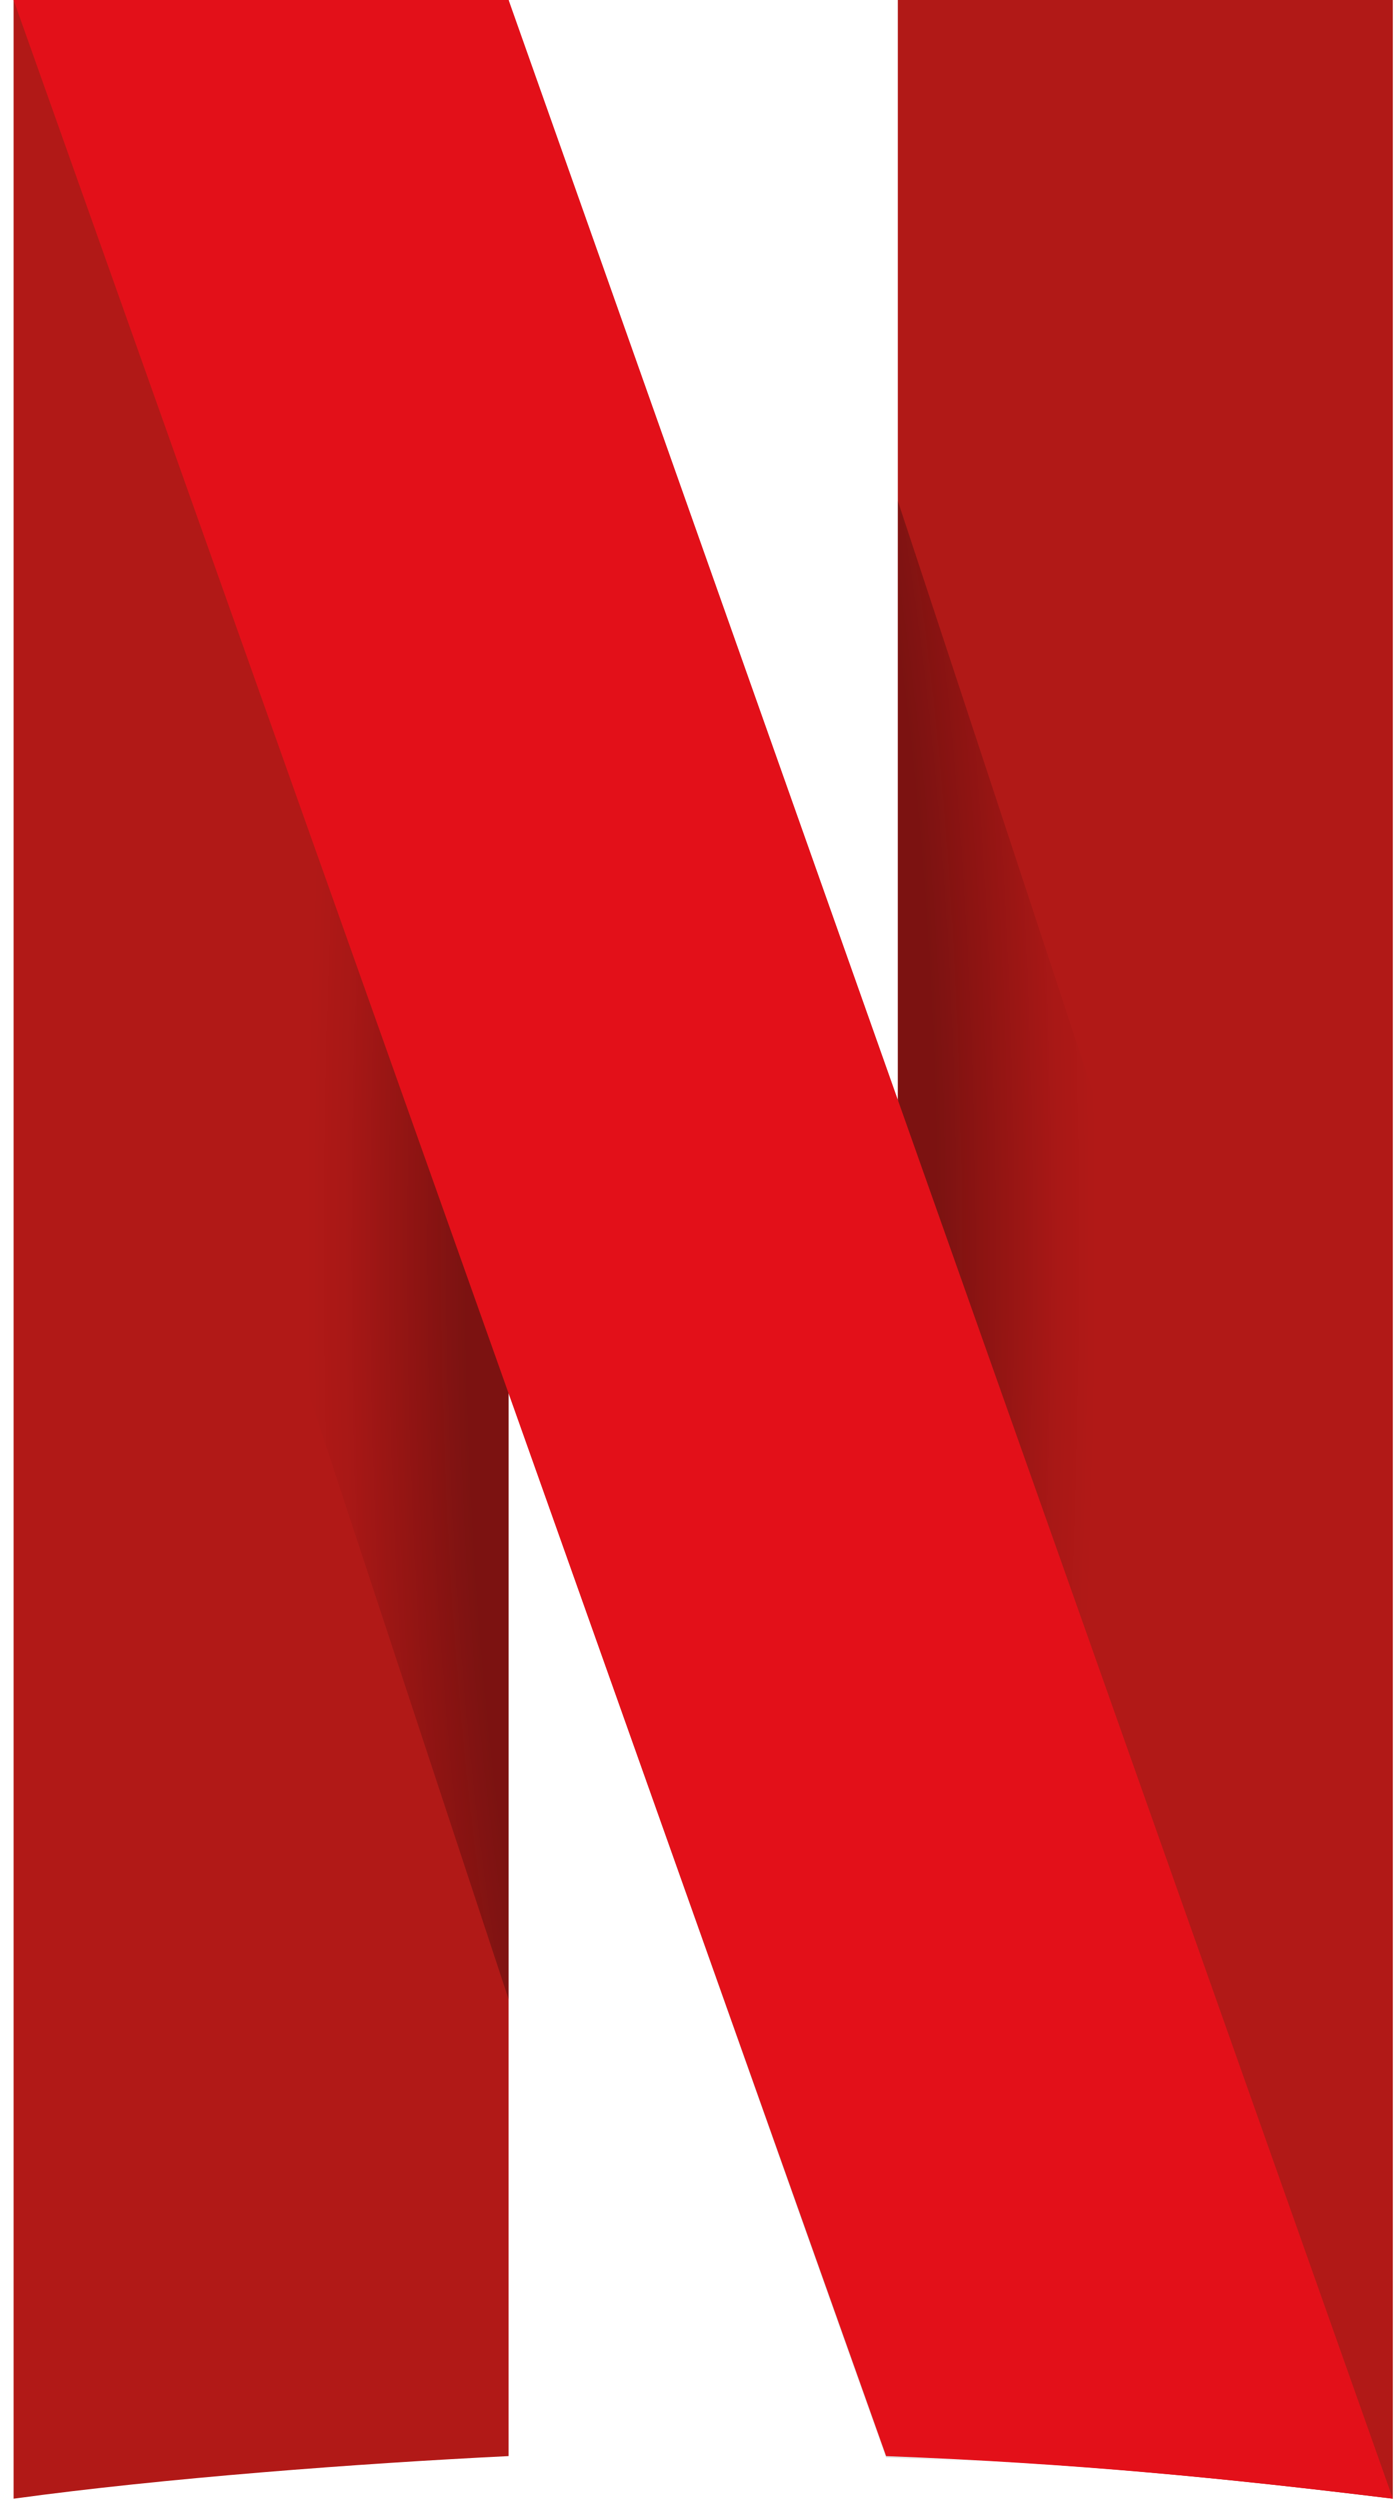 <?xml version="1.0" encoding="UTF-8"?> <svg xmlns="http://www.w3.org/2000/svg" width="70" height="125" viewBox="0 0 70 125" fill="none"> <path d="M0.68 0V124.927C8.171 123.898 17.939 123.164 25.43 122.797V0H0.68Z" fill="#B11917"></path> <path d="M44.891 0V122.797C53.777 123.164 61.268 123.898 69.641 124.927V0H44.891Z" fill="#B11917"></path> <path d="M0.68 0V24.971L25.43 99.956V69.624L44.305 122.87C53.779 123.237 61.27 123.972 69.643 125V100.029L44.892 25.044V55.009L25.43 0H0.68Z" fill="url(#paint0_radial_356_15)"></path> <path d="M0.68 0L44.305 122.797C53.779 123.164 61.27 123.898 69.643 124.927L25.43 0H0.68Z" fill="#E31019"></path> <defs> <radialGradient id="paint0_radial_356_15" cx="0" cy="0" r="1" gradientUnits="userSpaceOnUse" gradientTransform="translate(35.072 62.482) scale(19.657 93.713)"> <stop offset="0.6" stop-color="#010202" stop-opacity="0.3"></stop> <stop offset="0.9" stop-color="#010202" stop-opacity="0.05"></stop> <stop offset="1" stop-color="#010202" stop-opacity="0"></stop> </radialGradient> </defs> </svg> 